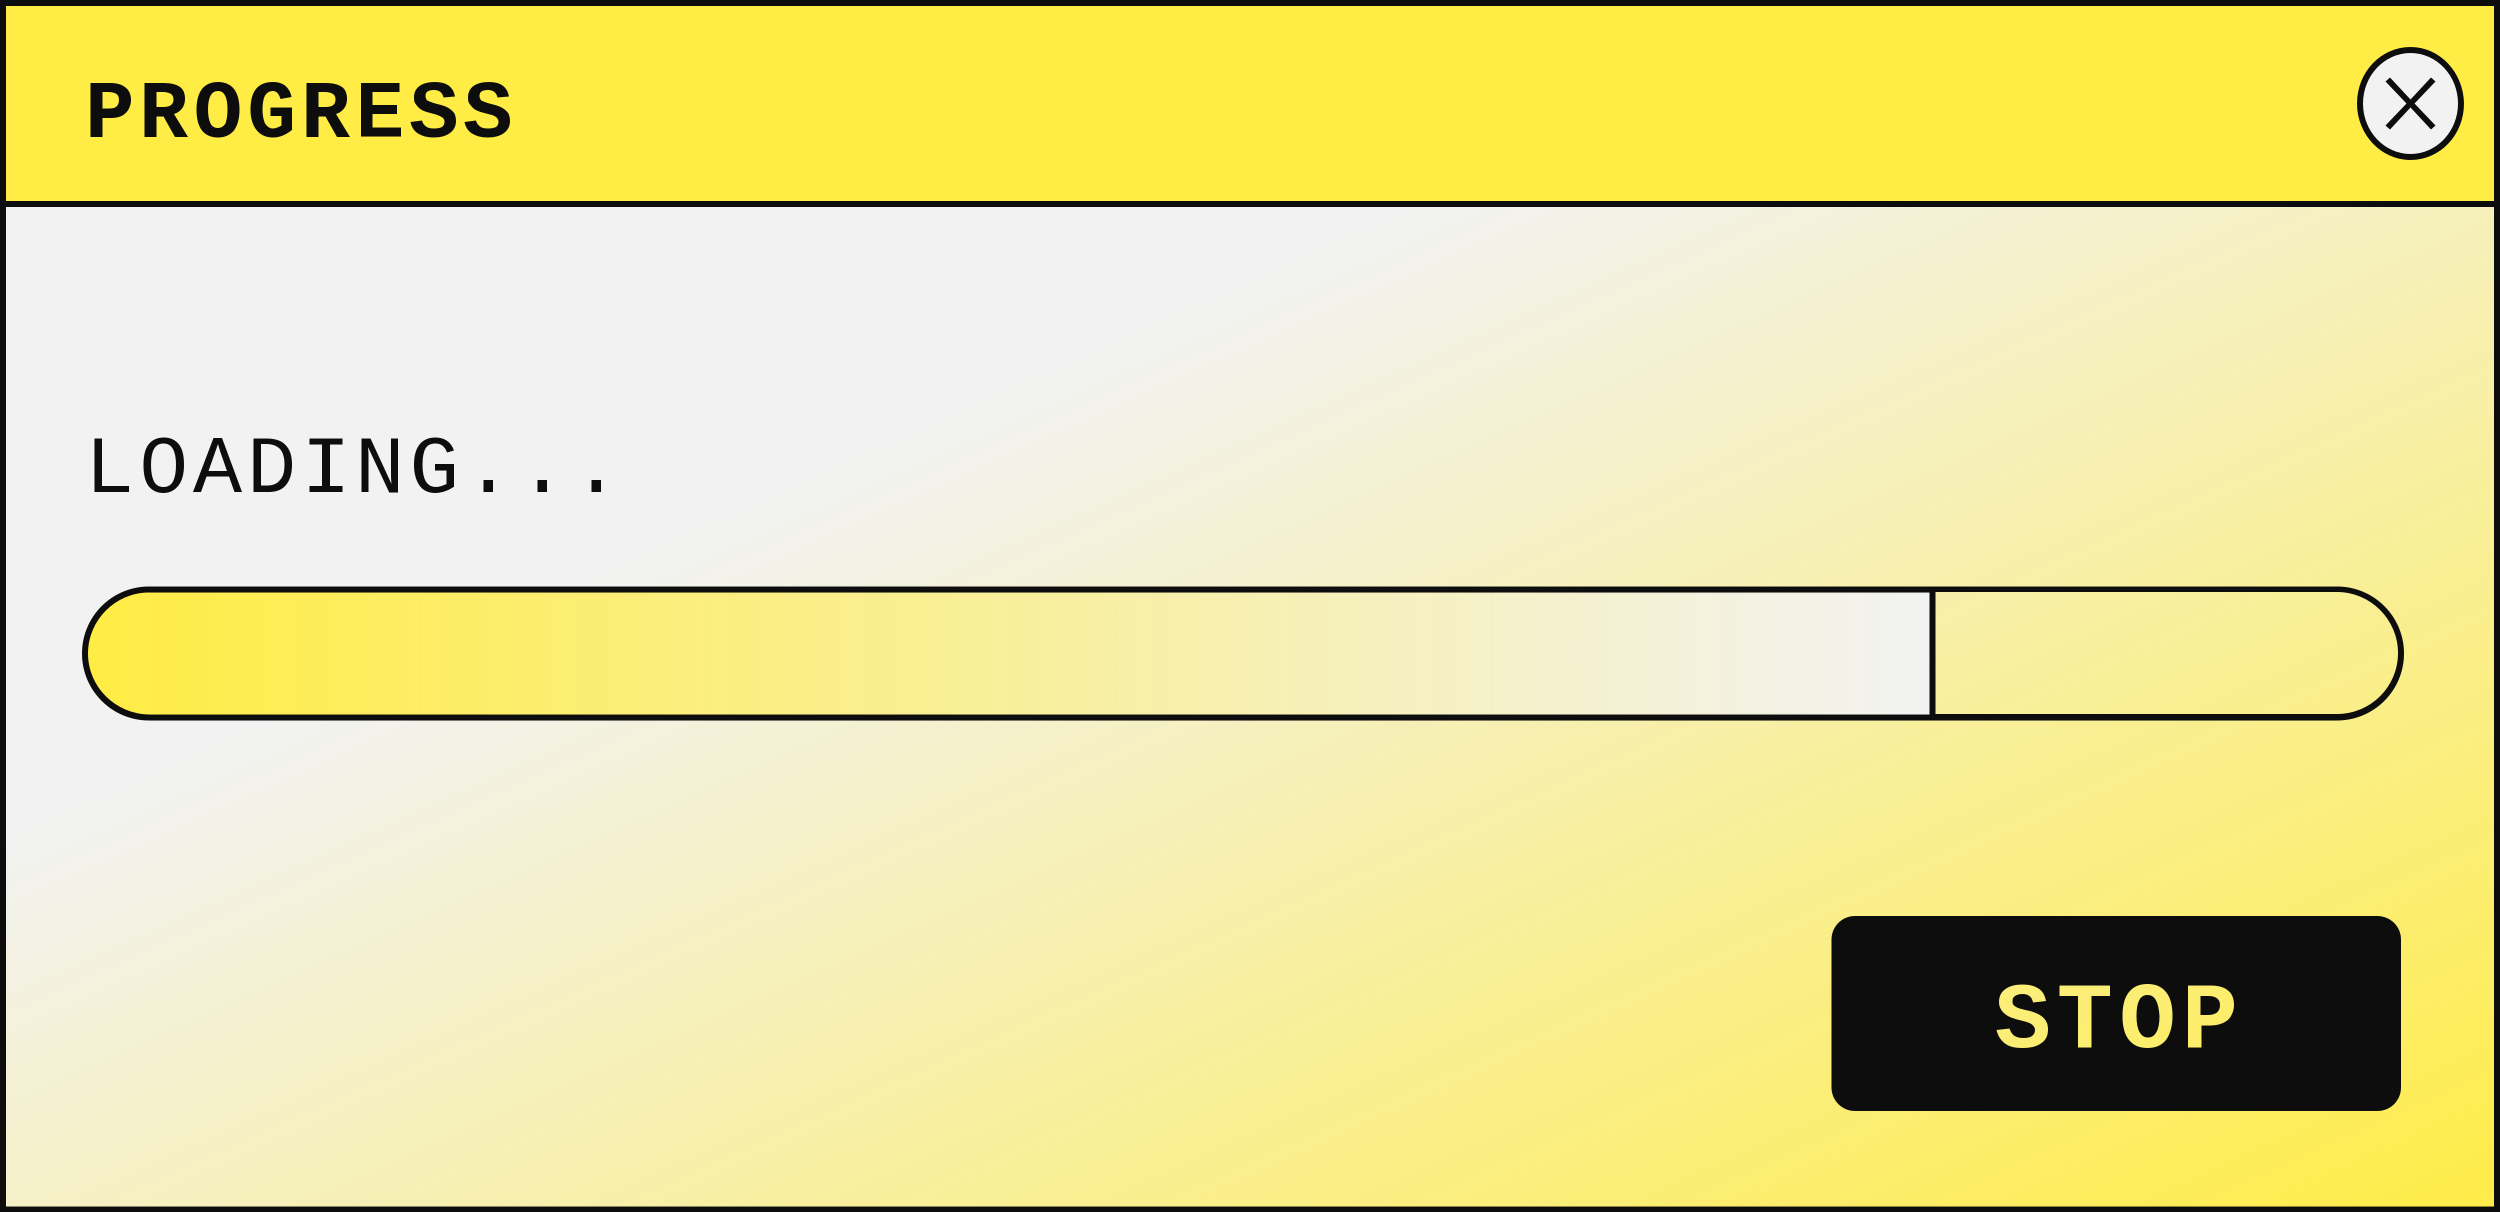 <?xml version="1.0" encoding="UTF-8" standalone="no"?><svg xmlns="http://www.w3.org/2000/svg" xmlns:xlink="http://www.w3.org/1999/xlink" fill="#0d0d0d" height="242.5" preserveAspectRatio="xMidYMid meet" version="1" viewBox="0.0 0.0 500.0 242.5" width="500" zoomAndPan="magnify"><rect x="0.0" y="0.0" width="500.0" height="242.5" fill="#808080" stroke="none"/><g id="change1_1"><path d="M499.4,241.9H0.6V0.6h498.8V241.9z" fill="#f2f2f2"/></g><linearGradient gradientUnits="userSpaceOnUse" id="a" x1="339.664" x2="225.242" xlink:actuate="onLoad" xlink:show="other" xlink:type="simple" y1="320.804" y2="66.158"><stop offset="0" stop-color="#ffec44"/><stop offset="1" stop-color="#ffec44" stop-opacity="0"/></linearGradient><path d="M499.4,241.9H0.6V0.6h498.8V241.9z" fill="url(#a)"/><g id="change2_1"><path d="M499.4,40.8H0.6V0.6h498.8V40.8z" fill="#ffec44"/></g><g id="change3_1"><path d="M26.2,20c0,0.7-0.2,1.3-0.5,1.9c-0.3,0.5-0.8,1-1.4,1.3c-0.6,0.3-1.4,0.4-2.2,0.4h-1.6v3.8h-2.4V16.6H22 c1.4,0,2.4,0.3,3.1,0.9C25.8,18,26.2,18.9,26.2,20z M23.8,20c0-0.6-0.2-1-0.5-1.2c-0.3-0.2-0.9-0.4-1.6-0.4h-1.2v3.3h1.3 c0.7,0,1.2-0.1,1.5-0.4C23.6,21,23.8,20.6,23.8,20z M35,27.4l-2.3-4.1h-1.4v4.1h-2.4V16.6h3.9c1.4,0,2.5,0.3,3.2,0.8 c0.7,0.5,1,1.3,1,2.4c0,0.7-0.2,1.4-0.6,1.9c-0.4,0.5-0.9,0.9-1.6,1.1l2.8,4.6H35z M34.7,19.9c0-0.5-0.2-0.9-0.5-1.1 c-0.3-0.2-0.9-0.4-1.6-0.4h-1.3v3h1.4C34,21.4,34.7,20.9,34.7,19.9z M47.9,21.9c0,1.8-0.4,3.2-1.1,4.2C46,27,45,27.5,43.6,27.5 c-1.4,0-2.5-0.5-3.2-1.4s-1.1-2.3-1.1-4.2c0-1.8,0.4-3.2,1.1-4.1c0.7-0.9,1.8-1.4,3.2-1.4c1.4,0,2.5,0.5,3.2,1.4 C47.5,18.7,47.9,20.1,47.9,21.9z M45.5,21.9c0-2.4-0.6-3.7-1.9-3.7c-1.3,0-2,1.2-2,3.7c0,1.2,0.2,2.2,0.5,2.8 c0.3,0.6,0.8,0.9,1.5,0.9c0.6,0,1.1-0.3,1.5-0.9C45.3,24.1,45.5,23.2,45.5,21.9z M58.5,25.9c-1.3,1.1-2.6,1.6-3.9,1.6 c-1.4,0-2.5-0.5-3.3-1.5s-1.2-2.4-1.2-4.1c0-3.7,1.5-5.5,4.5-5.5c1,0,1.7,0.2,2.4,0.7c0.6,0.5,1.1,1.2,1.3,2.3l-2.2,0.4 c-0.3-1-0.8-1.6-1.5-1.6c-0.7,0-1.2,0.3-1.6,0.9c-0.3,0.6-0.5,1.5-0.5,2.8c0,1.2,0.2,2.1,0.5,2.8c0.4,0.6,0.9,1,1.6,1 c0.3,0,0.6-0.1,0.9-0.2c0.3-0.1,0.6-0.3,0.8-0.4v-1.9h-2.2v-1.7h4.3V25.9z M67.4,27.4l-2.3-4.1h-1.4v4.1h-2.4V16.6h3.9 c1.4,0,2.5,0.3,3.2,0.8c0.7,0.5,1,1.3,1,2.4c0,0.7-0.2,1.4-0.6,1.9c-0.4,0.5-0.9,0.9-1.6,1.1l2.8,4.6H67.4z M67.1,19.9 c0-0.5-0.2-0.9-0.5-1.1c-0.3-0.2-0.9-0.4-1.6-0.4h-1.3v3h1.4C66.5,21.4,67.1,20.9,67.1,19.9z M72.2,27.4V16.6h7.7v1.8h-5.4V21h4.9 v1.8h-4.9v2.7h5.7v1.8H72.2z M91.2,24.2c0,1-0.4,1.8-1.2,2.4c-0.8,0.6-1.9,0.9-3.3,0.9c-1.3,0-2.3-0.3-3.1-0.8 c-0.8-0.5-1.3-1.3-1.5-2.3l2.3-0.3c0.1,0.5,0.4,0.9,0.8,1.2c0.4,0.3,0.9,0.4,1.6,0.4c0.7,0,1.2-0.1,1.6-0.3c0.3-0.2,0.5-0.6,0.5-1 c0-0.4-0.1-0.6-0.4-0.9c-0.3-0.2-0.7-0.4-1.3-0.6c-1.1-0.3-2-0.5-2.4-0.7c-0.5-0.2-0.8-0.4-1.1-0.7c-0.3-0.3-0.5-0.6-0.7-0.9 c-0.2-0.3-0.2-0.7-0.2-1.2c0-0.9,0.4-1.7,1.1-2.2c0.7-0.5,1.7-0.8,3-0.8c1.2,0,2.1,0.2,2.8,0.7c0.7,0.5,1.1,1.2,1.3,2.2l-2.3,0.2 c-0.2-1-0.9-1.5-1.9-1.5c-0.6,0-1,0.1-1.3,0.3c-0.3,0.2-0.4,0.5-0.4,0.9c0,0.3,0.1,0.5,0.2,0.7c0.1,0.2,0.3,0.3,0.6,0.4 c0.2,0.1,0.8,0.3,1.5,0.5c1,0.2,1.8,0.5,2.3,0.8c0.5,0.3,0.9,0.7,1.2,1.1C91.1,23.2,91.2,23.7,91.2,24.2z M102,24.2 c0,1-0.4,1.8-1.2,2.4c-0.8,0.6-1.9,0.9-3.3,0.9c-1.3,0-2.3-0.3-3.1-0.8c-0.8-0.5-1.3-1.3-1.5-2.3l2.3-0.3c0.1,0.5,0.4,0.9,0.8,1.2 c0.4,0.3,0.9,0.4,1.6,0.4c0.7,0,1.2-0.1,1.6-0.3c0.3-0.2,0.5-0.6,0.5-1c0-0.4-0.1-0.6-0.4-0.9C99,23.2,98.5,23,98,22.9 c-1.1-0.3-2-0.5-2.4-0.7c-0.5-0.2-0.8-0.4-1.1-0.7c-0.3-0.3-0.5-0.6-0.7-0.9c-0.2-0.3-0.2-0.7-0.2-1.2c0-0.9,0.4-1.7,1.1-2.2 c0.7-0.5,1.7-0.8,3-0.8c1.2,0,2.1,0.2,2.8,0.7c0.7,0.5,1.1,1.2,1.3,2.2l-2.3,0.2c-0.2-1-0.9-1.5-1.9-1.5c-0.6,0-1,0.1-1.3,0.3 c-0.3,0.2-0.4,0.5-0.4,0.9c0,0.3,0.1,0.5,0.2,0.7c0.1,0.2,0.3,0.3,0.6,0.4c0.2,0.1,0.8,0.3,1.5,0.5c1,0.2,1.8,0.5,2.3,0.8 c0.5,0.3,0.9,0.7,1.2,1.1C101.9,23.2,102,23.7,102,24.2z" fill="inherit"/></g><g id="change3_2"><path d="M18.9,98.4V87.7h1.5v9.5h5.4v1.2H18.9z M36.8,93c0,1.8-0.4,3.2-1.1,4.1s-1.7,1.5-3,1.5c-1.3,0-2.3-0.5-3-1.4 c-0.7-1-1-2.3-1-4.2c0-1.8,0.3-3.2,1-4.1c0.7-0.9,1.7-1.4,3.1-1.4c1.3,0,2.3,0.5,3,1.4C36.5,89.8,36.8,91.2,36.8,93z M35.2,93 c0-2.8-0.8-4.3-2.5-4.3c-1.7,0-2.5,1.4-2.5,4.3c0,1.4,0.2,2.5,0.6,3.3c0.4,0.7,1,1.1,1.9,1.1c0.9,0,1.5-0.4,1.9-1.1 C35,95.5,35.2,94.4,35.2,93z M46.9,98.4l-1.1-3.1h-4.5l-1.1,3.1h-1.6l4.1-10.8h1.7l4,10.8H46.9z M43.6,88.8l-0.1,0.3l-0.6,1.7 l-1.2,3.4h3.7l-1.4-4L43.6,88.8z M58.4,92.9c0,1.8-0.4,3.1-1.2,4.1c-0.8,1-2,1.4-3.5,1.4h-3V87.7h2.5c1.8,0,3.1,0.4,3.9,1.3 C58,89.9,58.4,91.2,58.4,92.9z M56.9,92.9c0-1.4-0.3-2.4-0.9-3.1c-0.6-0.6-1.5-1-2.8-1h-1v8.3h1.3c1.1,0,2-0.4,2.5-1.1 C56.6,95.4,56.9,94.4,56.9,92.9z M61.9,87.7h6.6v1.2h-2.5v8.3h2.5v1.2h-6.6v-1.2h2.5v-8.3h-2.5V87.7z M77.8,98.4l-4.2-9 c0.1,0.9,0.1,1.6,0.1,2v7h-1.4V87.7h1.8l4.2,9.1c-0.1-0.8-0.1-1.5-0.1-2.2v-6.9h1.4v10.8H77.8z M90.7,97.4c-1.2,0.8-2.5,1.2-3.7,1.2 c-1.3,0-2.4-0.5-3.1-1.5c-0.7-1-1.1-2.4-1.1-4.1c0-1.9,0.4-3.2,1.1-4.1c0.7-0.9,1.8-1.4,3.2-1.4c1.8,0,3.1,0.9,3.7,2.6l-1.4,0.4 c-0.4-1.2-1.2-1.8-2.3-1.8c-0.9,0-1.6,0.3-2,1c-0.4,0.7-0.6,1.8-0.6,3.3c0,2.9,0.9,4.4,2.7,4.4c0.4,0,0.7-0.1,1.1-0.2 c0.4-0.1,0.7-0.3,1-0.4v-2.7h-2.3v-1.3h3.8V97.4z M96.7,98.4v-2.4h1.9v2.4H96.7z M107.5,98.4v-2.4h1.9v2.4H107.5z M118.3,98.4v-2.4 h1.9v2.4H118.3z" fill="inherit"/></g><g id="change4_1"><path d="M386.5,117.9v25.5H29.8c-7.1,0-12.8-5.7-12.8-12.8c0-7.1,5.7-12.8,12.8-12.8H386.5z" fill="#f2f2f2"/></g><linearGradient gradientUnits="userSpaceOnUse" id="b" x1="17.025" x2="386.489" xlink:actuate="onLoad" xlink:show="other" xlink:type="simple" y1="130.664" y2="130.664"><stop offset="0" stop-color="#ffec44"/><stop offset="1" stop-color="#ffec44" stop-opacity="0"/></linearGradient><path d="M386.5,117.9v25.5H29.8c-7.1,0-12.8-5.7-12.8-12.8c0-7.1,5.7-12.8,12.8-12.8H386.5z" fill="url(#b)"/><g id="change4_2"><path d="M492.2,20.7c0,5.9-4.5,10.7-10.1,10.7S472,26.6,472,20.7S476.5,10,482.1,10S492.2,14.8,492.2,20.7z" fill="#f2f2f2"/></g><g id="change3_3"><path d="M482.1,9.4c-5.9,0-10.7,5-10.7,11.3c0,6.2,4.8,11.3,10.7,11.3c5.9,0,10.7-5,10.7-11.3C492.7,14.5,488,9.4,482.1,9.4z M482.1,30.8c-5.2,0-9.5-4.5-9.5-10.1c0-5.6,4.3-10.1,9.5-10.1c5.2,0,9.5,4.5,9.5,10.1C491.6,26.3,487.3,30.8,482.1,30.8z M487.1,16.3l-4.2,4.4l4.2,4.4l-0.9,0.8l-4.1-4.4l-4.1,4.4l-0.9-0.8l4.2-4.4l-4.2-4.4l0.9-0.8l4.1,4.4l4.1-4.4L487.1,16.3z M0,0 v242.5h500V0H0z M498.8,1.2v39H1.2v-39H498.8z M1.2,241.3V41.4h497.6v199.9H1.2z M467.4,117.3H29.8c-7.4,0-13.4,6-13.4,13.4 c0,7.4,6,13.4,13.4,13.4h437.6c7.4,0,13.4-6,13.4-13.4C480.8,123.3,474.8,117.3,467.4,117.3z M17.6,130.7c0-6.7,5.5-12.2,12.2-12.2 h356.1v24.4H29.8C23.1,142.8,17.6,137.4,17.6,130.7z M467.4,142.8h-80.3v-24.4h80.3c6.7,0,12.2,5.5,12.2,12.2 C479.6,137.4,474.1,142.8,467.4,142.8z M444,201c0,0.7-0.2,1.1-0.6,1.5c-0.4,0.3-1,0.5-1.8,0.5h-1.5v-3.8h1.4c0.8,0,1.4,0.1,1.8,0.4 C443.8,199.9,444,200.4,444,201z M429.5,199c-1.5,0-2.2,1.4-2.2,4.2c0,1.4,0.2,2.5,0.6,3.2s0.9,1.1,1.7,1.1s1.3-0.4,1.7-1.1 s0.6-1.8,0.6-3.2C431.7,200.4,431,199,429.5,199z M480.2,187.9v29.6c0,2.6-2.1,4.7-4.7,4.7H371c-2.6,0-4.7-2.1-4.7-4.7v-29.6 c0-2.6,2.1-4.7,4.7-4.7h104.4C478.1,183.2,480.2,185.3,480.2,187.9z M409.6,205.9c0-0.6-0.1-1.2-0.4-1.7c-0.3-0.5-0.7-0.9-1.4-1.3 c-0.6-0.3-1.5-0.7-2.7-0.9c-0.9-0.2-1.5-0.4-1.7-0.5s-0.5-0.3-0.7-0.5c-0.2-0.2-0.2-0.5-0.2-0.8c0-0.5,0.2-0.8,0.5-1 c0.3-0.2,0.8-0.4,1.5-0.4c1.2,0,1.9,0.6,2.1,1.7l2.6-0.3c-0.2-1.1-0.7-2-1.5-2.5c-0.8-0.5-1.8-0.8-3.2-0.8c-1.4,0-2.6,0.3-3.4,0.9 c-0.9,0.6-1.3,1.5-1.3,2.6c0,0.5,0.1,0.9,0.3,1.3s0.4,0.7,0.8,1c0.3,0.3,0.8,0.6,1.3,0.8c0.5,0.2,1.5,0.5,2.8,0.8 c0.7,0.2,1.2,0.4,1.5,0.7s0.5,0.6,0.5,1c0,0.5-0.2,0.9-0.6,1.2c-0.4,0.3-1,0.4-1.8,0.4c-0.8,0-1.4-0.2-1.8-0.5 c-0.4-0.3-0.7-0.8-0.9-1.4l-2.6,0.3c0.3,1.2,0.8,2,1.7,2.7s2.1,0.9,3.5,0.9c1.6,0,2.9-0.3,3.8-1C409.2,208,409.6,207.1,409.6,205.9z M422.1,197.1h-10.2v2.1h3.7v10.3h2.7v-10.3h3.7V197.1z M434.5,203.2c0-2.1-0.4-3.7-1.3-4.8c-0.9-1.1-2.1-1.6-3.7-1.6 c-1.6,0-2.8,0.5-3.7,1.6s-1.3,2.7-1.3,4.8c0,2.1,0.4,3.7,1.3,4.8c0.9,1.1,2.1,1.6,3.7,1.6c1.6,0,2.8-0.5,3.7-1.6 C434,206.9,434.5,205.3,434.5,203.2z M446.8,201c0-1.3-0.4-2.3-1.2-2.9c-0.8-0.7-2-1-3.6-1h-4.4v12.4h2.7v-4.4h1.8 c1,0,1.8-0.2,2.5-0.5s1.3-0.8,1.6-1.4C446.6,202.5,446.8,201.8,446.8,201z" fill="inherit"/></g></svg>